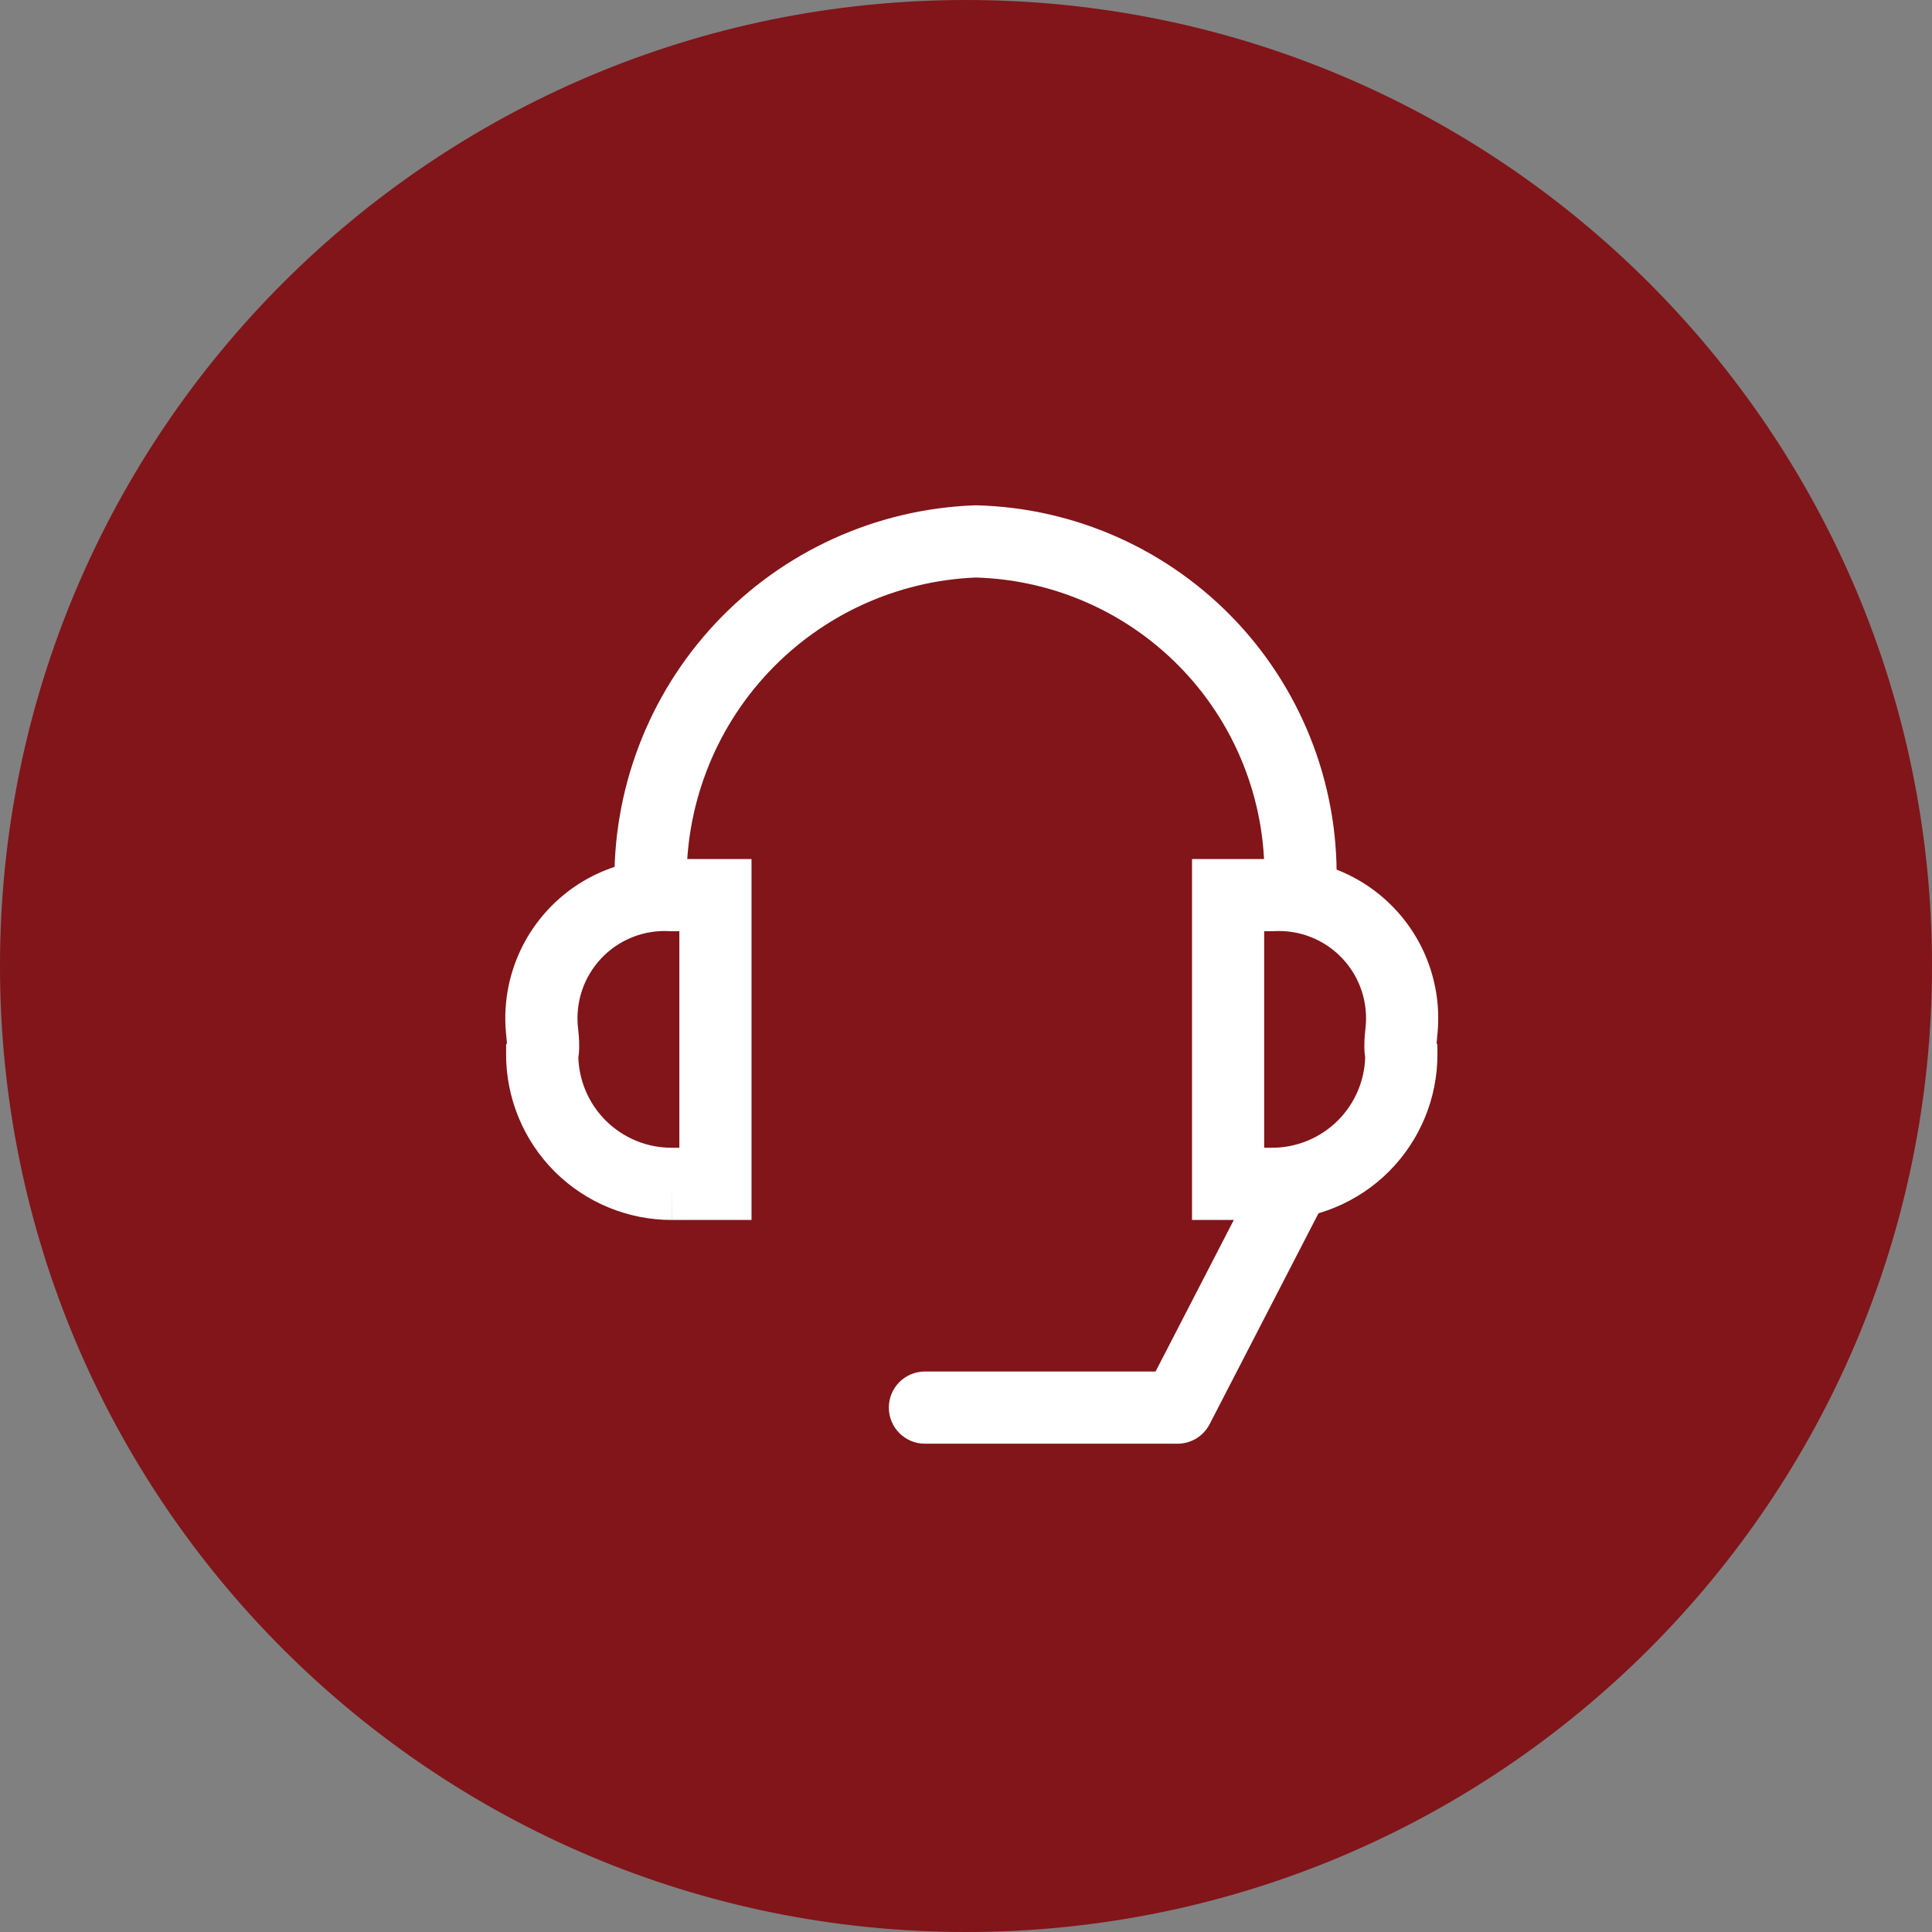 <svg width="65" height="65" viewBox="0 0 65 65" fill="none" xmlns="http://www.w3.org/2000/svg">
<rect x="0" y="0" width="65" height="65" fill="#808080" stroke="none"/>
<path d="M65 32.5C65 50.449 50.449 65 32.5 65C14.551 65 0 50.449 0 32.5C0 14.551 14.551 0 32.5 0C50.449 0 65 14.551 65 32.5Z" fill="#811519"/>
<path fill-rule="evenodd" clip-rule="evenodd" d="M32.81 17L32.848 17.001C34.495 17.041 36.118 17.409 37.622 18.083C39.126 18.756 40.481 19.723 41.609 20.925C42.736 22.127 43.612 23.542 44.188 25.086C44.763 26.63 45.026 28.274 44.96 29.921L42.533 29.823C42.586 28.499 42.375 27.176 41.912 25.934C41.449 24.691 40.744 23.553 39.837 22.586C38.93 21.619 37.84 20.841 36.63 20.299C35.431 19.762 34.139 19.467 32.826 19.43C30.17 19.541 27.664 20.689 25.845 22.629C24.018 24.578 23.033 27.169 23.103 29.84L20.675 29.904C20.588 26.594 21.809 23.384 24.073 20.968C26.338 18.553 29.463 17.128 32.772 17.002L32.81 17Z" fill="white"/>
<path fill-rule="evenodd" clip-rule="evenodd" d="M22.647 28.901C21.878 28.86 21.11 28.985 20.393 29.268C19.665 29.556 19.008 29.999 18.47 30.568C17.931 31.137 17.523 31.816 17.276 32.559C17.028 33.302 16.946 34.09 17.035 34.868C17.046 34.966 17.052 35.041 17.055 35.097L17.028 35.146L17.027 35.453C17.024 36.188 17.167 36.917 17.447 37.596C17.727 38.276 18.139 38.893 18.658 39.413C19.178 39.933 19.795 40.344 20.475 40.624C21.154 40.904 21.881 41.047 22.615 41.044L22.618 41.044L22.613 39.83L22.615 41.044H25.284V28.901H22.647ZM19.458 35.585C19.467 35.53 19.473 35.474 19.478 35.418C19.495 35.207 19.488 34.941 19.448 34.591C19.399 34.165 19.444 33.734 19.579 33.328C19.715 32.921 19.938 32.549 20.233 32.238C20.527 31.927 20.887 31.684 21.285 31.527C21.684 31.37 22.112 31.302 22.54 31.328L22.576 31.33H22.856V38.615H22.608C22.194 38.617 21.783 38.537 21.4 38.379C21.017 38.221 20.669 37.989 20.375 37.696C20.082 37.403 19.85 37.054 19.692 36.671C19.55 36.326 19.471 35.958 19.458 35.585Z" fill="white"/>
<path fill-rule="evenodd" clip-rule="evenodd" d="M42.741 28.901C43.51 28.86 44.278 28.985 44.995 29.268C45.723 29.556 46.38 29.999 46.918 30.568C47.457 31.137 47.865 31.816 48.112 32.559C48.36 33.302 48.442 34.09 48.353 34.868C48.342 34.966 48.336 35.041 48.333 35.097L48.36 35.146L48.361 35.453C48.364 36.188 48.221 36.917 47.941 37.596C47.661 38.276 47.249 38.893 46.73 39.413C46.21 39.933 45.593 40.344 44.913 40.624C44.234 40.904 43.507 41.047 42.773 41.044L42.77 41.044L42.775 39.83L42.773 41.044H40.104V28.901H42.741ZM45.93 35.585C45.921 35.53 45.915 35.474 45.91 35.418C45.893 35.207 45.9 34.941 45.94 34.591C45.989 34.165 45.944 33.734 45.809 33.328C45.673 32.921 45.45 32.549 45.155 32.238C44.861 31.927 44.501 31.684 44.103 31.527C43.704 31.37 43.276 31.302 42.848 31.328L42.812 31.33H42.532V38.615H42.78C43.194 38.617 43.605 38.537 43.988 38.379C44.371 38.221 44.719 37.989 45.013 37.696C45.306 37.403 45.538 37.054 45.696 36.671C45.838 36.326 45.917 35.958 45.93 35.585Z" fill="white"/>
<path fill-rule="evenodd" clip-rule="evenodd" d="M44.061 38.75C44.657 39.057 44.89 39.79 44.583 40.386L40.697 47.914C40.489 48.318 40.072 48.572 39.618 48.572H31.118C30.447 48.572 29.904 48.028 29.904 47.357C29.904 46.687 30.447 46.143 31.118 46.143H38.878L42.425 39.272C42.732 38.676 43.465 38.442 44.061 38.75Z" fill="white"/>
</svg>
